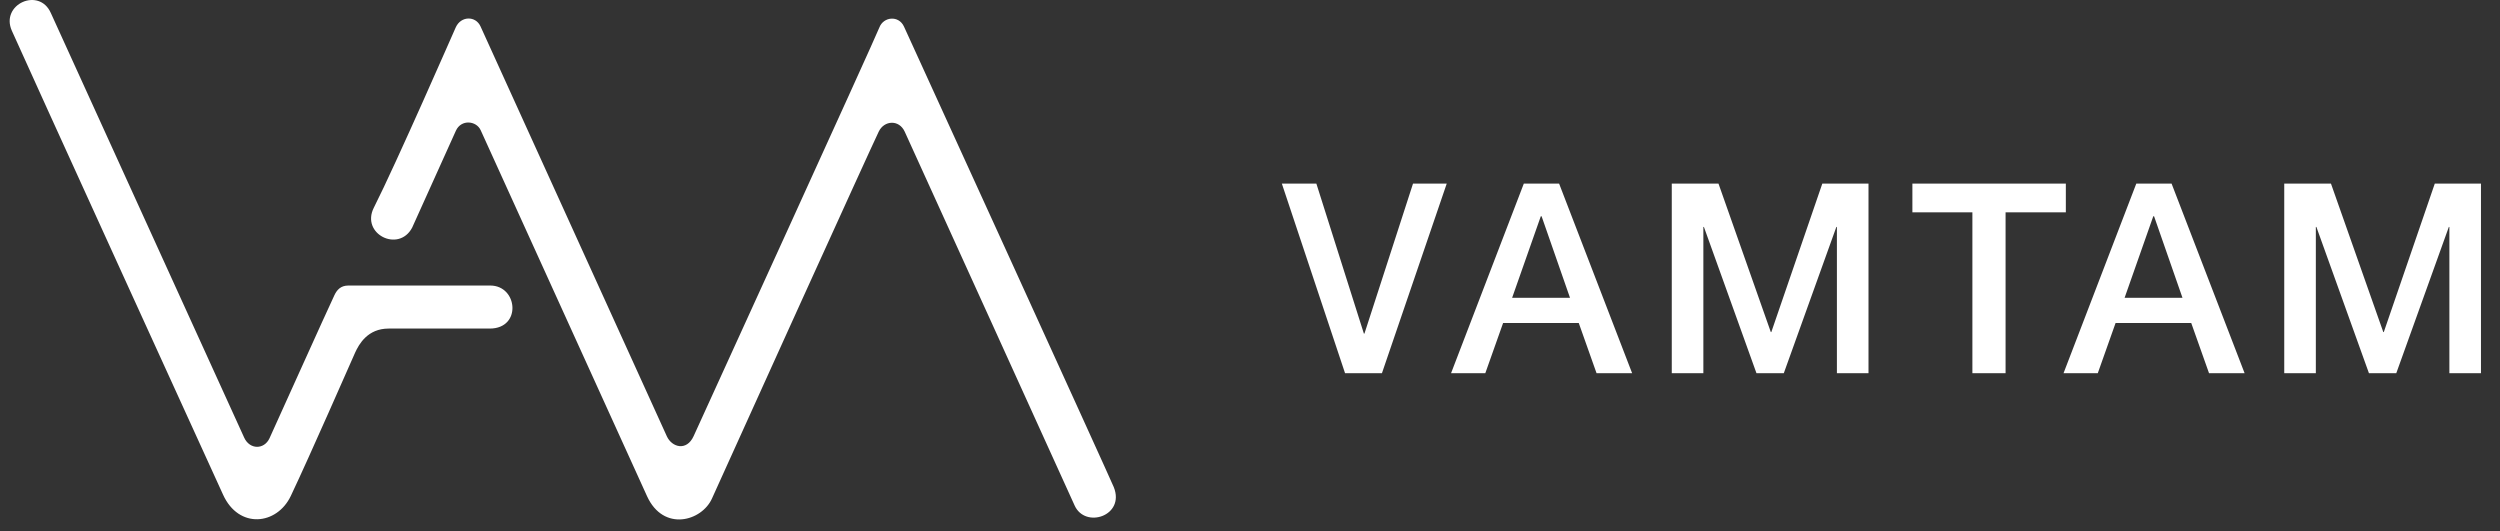 <svg xmlns="http://www.w3.org/2000/svg" xmlns:xlink="http://www.w3.org/1999/xlink" width="113px" height="24px" viewBox="0 0 113 24"><rect x="0" y="0" width="113" height="24" fill="#333333" stroke="none"/><title>vamtam-logo copy</title><g id="Home" stroke="none" stroke-width="1" fill="none" fill-rule="evenodd"><path d="M20.602,1.232 C20.839,0.715 21.499,0.708 21.72,1.194 C21.912,1.616 23.89,5.968 25.881,10.347 L26.212,11.076 C28.199,15.447 30.099,19.628 30.141,19.72 C30.367,20.217 31.035,20.41 31.352,19.713 C31.664,19.025 39.545,1.768 39.749,1.238 C39.935,0.755 40.619,0.68 40.86,1.201 C41.036,1.582 43.046,5.984 45.171,10.644 L45.689,11.78 C47.994,16.836 50.271,21.836 50.345,22.023 C50.861,23.318 49.052,23.91 48.573,22.849 C48.233,22.095 46.749,18.828 45.174,15.366 L44.859,14.671 L44.542,13.975 C42.699,9.922 40.925,6.021 40.892,5.949 C40.636,5.394 39.966,5.439 39.721,5.945 C39.514,6.371 37.93,9.852 36.266,13.516 L35.766,14.618 C33.989,18.535 32.269,22.332 32.185,22.524 C31.729,23.559 29.986,24.055 29.244,22.423 C28.182,20.087 21.865,6.189 21.727,5.886 C21.53,5.453 20.844,5.383 20.606,5.909 C20.336,6.506 18.628,10.292 18.628,10.292 C18.019,11.436 16.298,10.574 16.897,9.388 C17.924,7.356 20.514,1.424 20.602,1.232 Z M0.534,1.386 C0.008,0.196 1.771,-0.603 2.298,0.588 C2.421,0.866 10.789,19.237 11.036,19.779 C11.287,20.331 11.939,20.329 12.181,19.811 C12.32,19.512 14.807,13.987 15.116,13.341 C15.225,13.113 15.392,12.906 15.746,12.906 L22.159,12.906 C23.408,12.906 23.592,14.851 22.138,14.851 L17.567,14.851 C16.622,14.851 16.229,15.548 16.049,15.944 C15.869,16.34 14.001,20.616 13.144,22.417 C12.517,23.735 10.794,23.925 10.083,22.361 C9.984,22.144 7.867,17.503 5.646,12.632 L5.304,11.881 C3.079,6.998 0.85,2.101 0.534,1.386 Z M57.94,8.3 L59.5,8.3 L61.648,15.08 L61.672,15.08 L63.868,8.3 L65.392,8.3 L62.464,16.868 L60.796,16.868 L57.94,8.3 Z M68.876,8.3 L70.472,8.3 L73.772,16.868 L72.164,16.868 L71.36,14.6 L67.94,14.6 L67.136,16.868 L65.588,16.868 L68.876,8.3 Z M68.348,13.46 L70.964,13.46 L69.68,9.776 L69.644,9.776 L68.348,13.46 Z M75.564,8.3 L77.676,8.3 L80.04,15.008 L80.064,15.008 L82.368,8.3 L84.456,8.3 L84.456,16.868 L83.028,16.868 L83.028,10.256 L83.004,10.256 L80.628,16.868 L79.392,16.868 L77.016,10.256 L76.992,10.256 L76.992,16.868 L75.564,16.868 L75.564,8.3 Z M93.376,8.3 L93.376,9.596 L90.652,9.596 L90.652,16.868 L89.152,16.868 L89.152,9.596 L86.44,9.596 L86.44,8.3 L93.376,8.3 Z M98.156,8.3 L101.456,16.868 L99.848,16.868 L99.044,14.6 L95.624,14.6 L94.82,16.868 L93.272,16.868 L96.56,8.3 L98.156,8.3 Z M97.364,9.776 L97.328,9.776 L96.032,13.46 L98.648,13.46 L97.364,9.776 Z M103.248,8.3 L105.36,8.3 L107.724,15.008 L107.748,15.008 L110.052,8.3 L112.14,8.3 L112.14,16.868 L110.712,16.868 L110.712,10.256 L110.688,10.256 L108.312,16.868 L107.076,16.868 L104.7,10.256 L104.676,10.256 L104.676,16.868 L103.248,16.868 L103.248,8.3 Z" id="vamtam-logo-copy" fill="#FFFFFF" fill-rule="nonzero"></path></g></svg>
